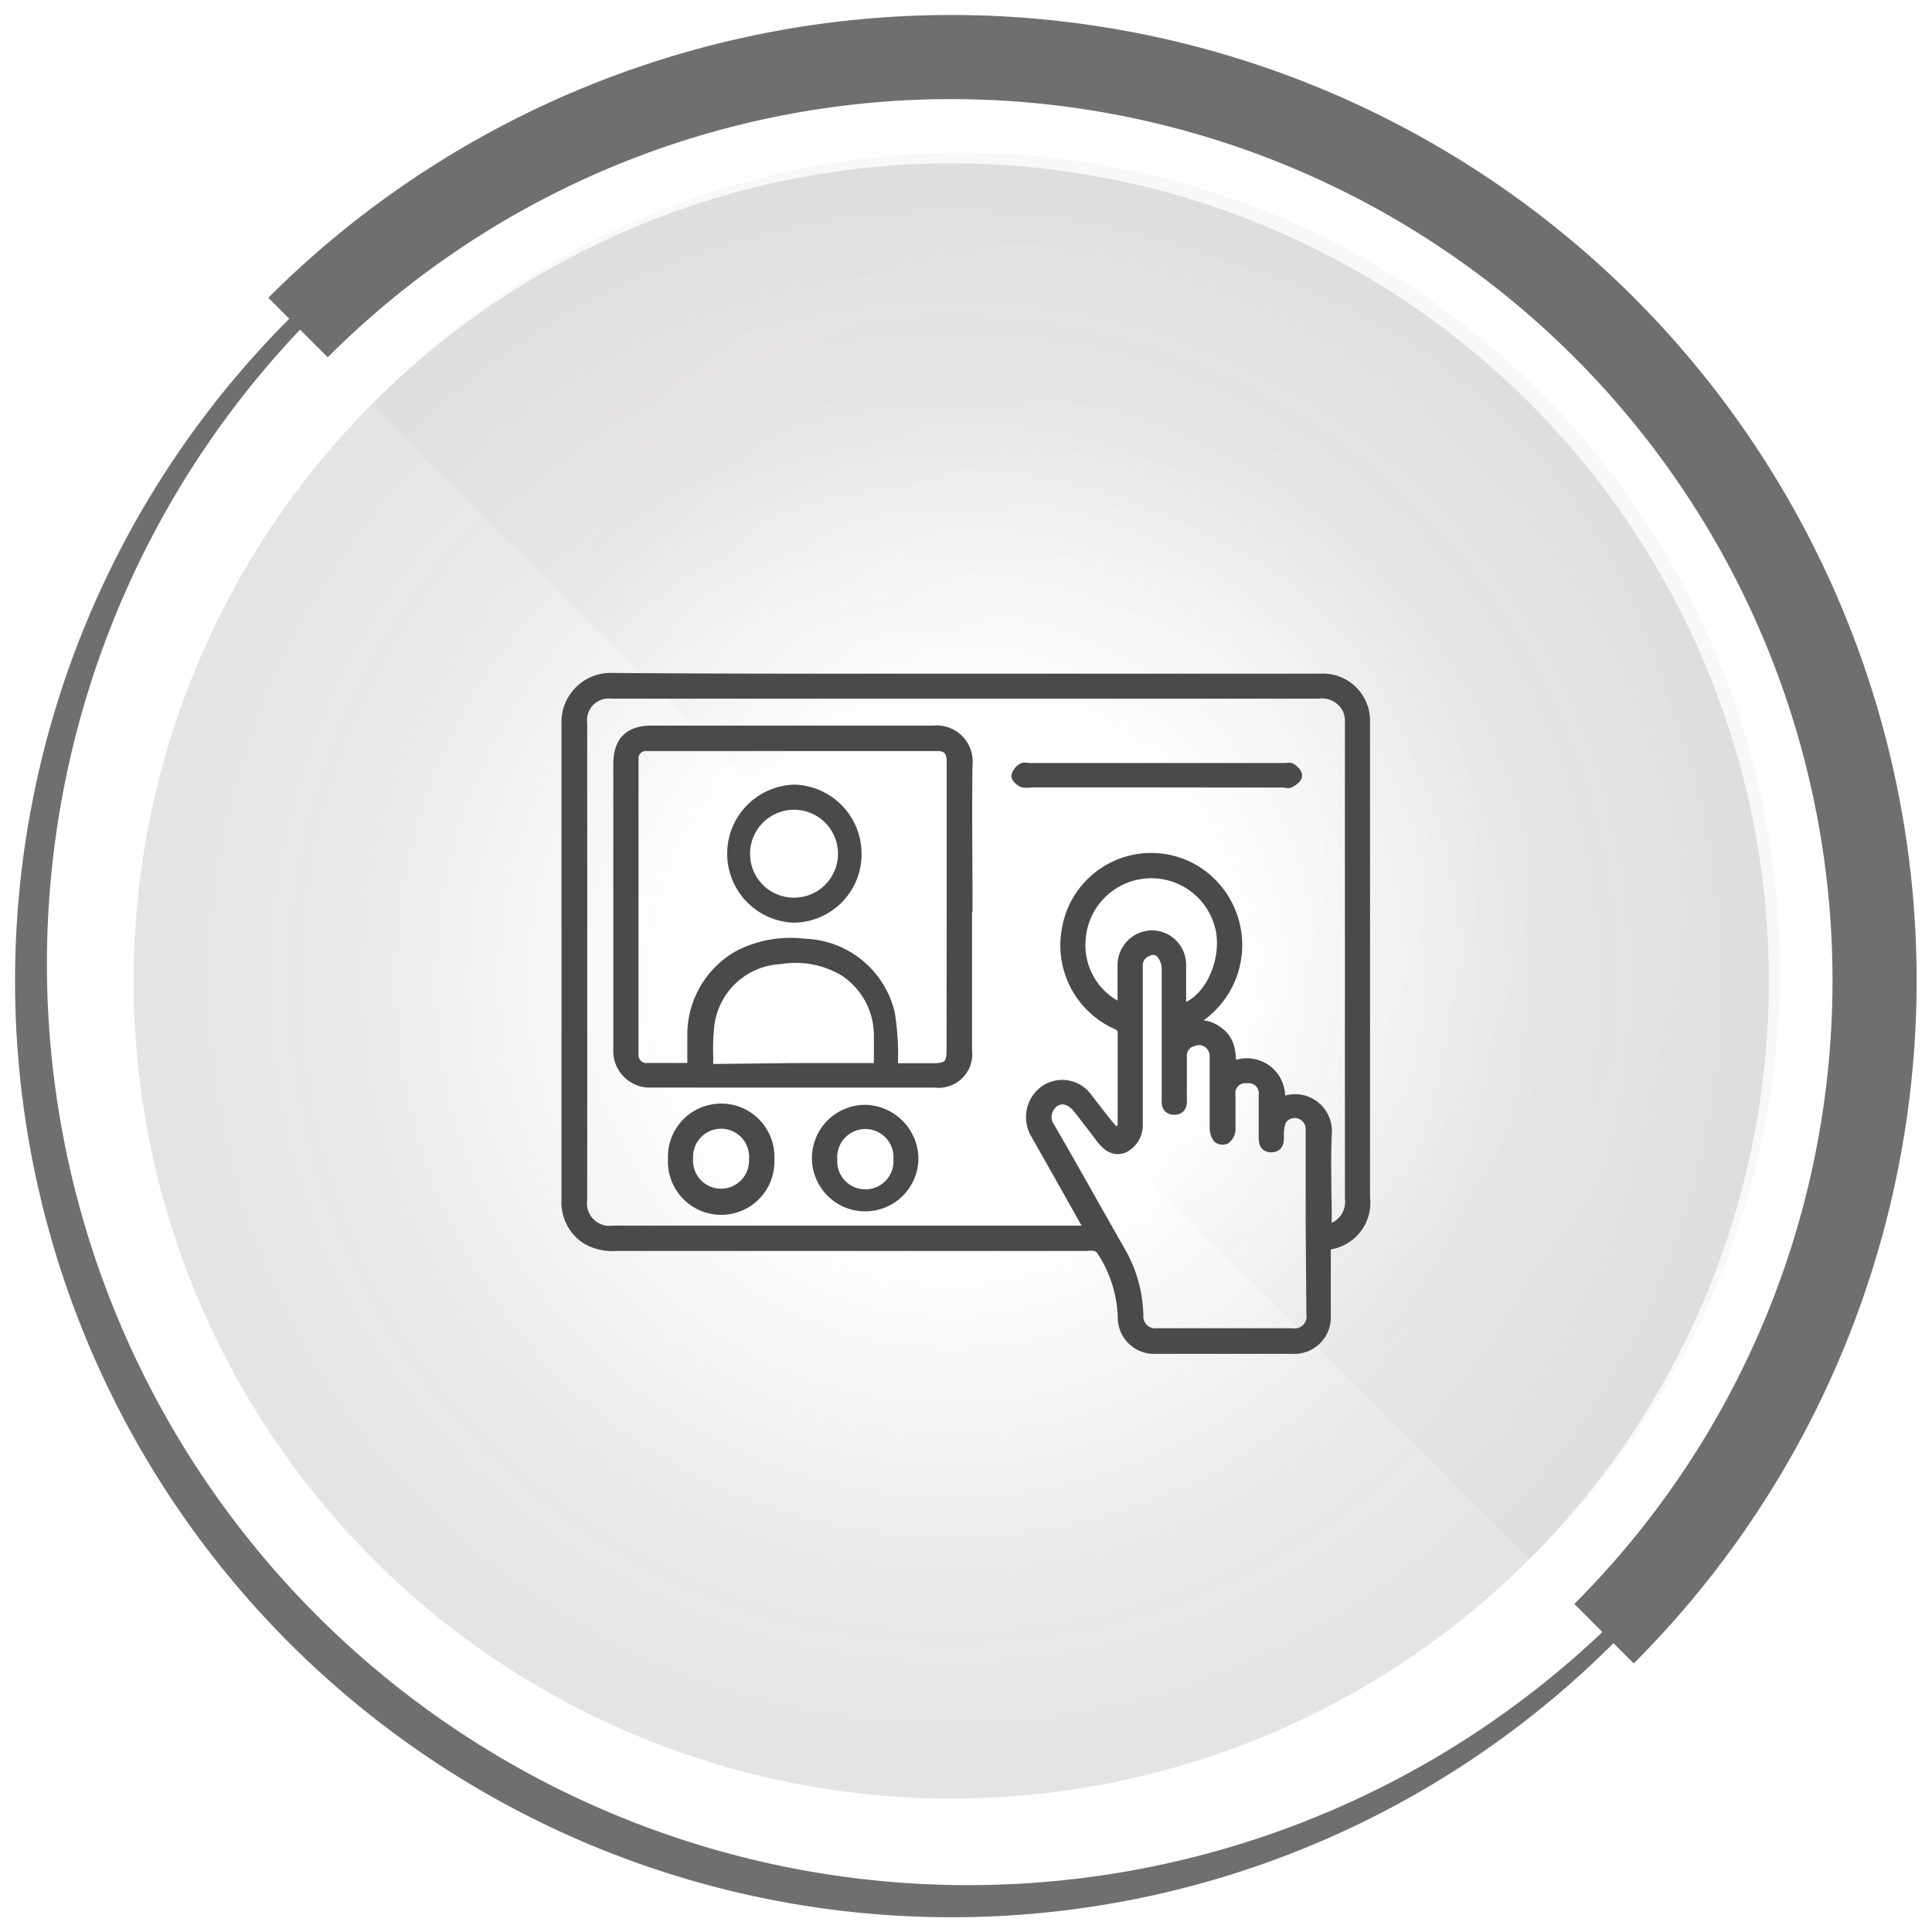 <svg id="Layer_1" data-name="Layer 1" xmlns="http://www.w3.org/2000/svg" xmlns:xlink="http://www.w3.org/1999/xlink" viewBox="0 0 160 160"><defs><style>.cls-1{opacity:0.12;fill:url(#radial-gradient);}.cls-1,.cls-3{isolation:isolate;}.cls-2{fill:#6f6f6f;}.cls-3{opacity:0.03;fill:url(#radial-gradient-2);}.cls-4{fill:none;}.cls-5{fill:#4a4a4a;stroke:#4a4a4a;stroke-miterlimit:10;}</style><radialGradient id="radial-gradient" cx="78.78" cy="-1169.81" r="67.71" gradientTransform="matrix(1, 0, 0, -1, 0, -1088.57)" gradientUnits="userSpaceOnUse"><stop offset="0.33" stop-color="#151011" stop-opacity="0"/><stop offset="0.69" stop-color="#151011" stop-opacity="0.65"/><stop offset="0.72" stop-color="#151011" stop-opacity="0.7"/><stop offset="1" stop-color="#151011" stop-opacity="0.95"/></radialGradient><radialGradient id="radial-gradient-2" cx="158.62" cy="-1159.89" r="57.83" gradientTransform="matrix(1, 0, 0, -1, -70, -1088.57)" xlink:href="#radial-gradient"/></defs><circle id="_Path_" data-name=" Path " class="cls-1" cx="78.78" cy="81.24" r="67.71"/><g id="_Group_" data-name=" Group "><path id="_Compound_Path_" data-name=" Compound Path " class="cls-2" d="M78.78,4.94a76.29,76.29,0,0,1,53.94,130.2A76.29,76.29,0,0,1,24.87,27.28,75.82,75.82,0,0,1,78.81,4.93m0-1.25A77.55,77.55,0,1,0,133.64,26.4,77.55,77.55,0,0,0,78.81,3.68Z"/><path id="_Path_2" data-name=" Path 2" class="cls-2" d="M135.33,24.66a80,80,0,0,0-113.11,0h0l4.92,4.93A73,73,0,0,1,130.38,132.83l4.92,4.93A80,80,0,0,0,135.33,24.66Z"/></g><g id="_Group_3" data-name=" Group 3"><path id="_Path_5" data-name=" Path 5" class="cls-3" d="M30.78,33.53a67.71,67.71,0,1,1,96.9,94.59l-1,1"/><line id="_Path_6" data-name=" Path 6" class="cls-4" x1="136.64" y1="139.09" x2="126.64" y2="129.12"/><line id="_Path_7" data-name=" Path 7" class="cls-4" x1="17.01" y1="19.86" x2="30.74" y2="33.53"/><line id="_Path_8" data-name=" Path 8" class="cls-4" x1="30.74" y1="33.53" x2="126.64" y2="129.12"/></g><path class="cls-5" d="M80,56.29h29.36a3.4,3.4,0,0,1,3.6,3.47c0,.47,0,.94,0,1.42v38a3.41,3.41,0,0,1-2.85,3.8c-.39.11-.4.33-.4.63v5.31a2.53,2.53,0,0,1-2.69,2.7l-11.35,0a2.5,2.5,0,0,1-2.6-2.53,10.7,10.7,0,0,0-1.84-5.67,1,1,0,0,0-.58-.32,2.5,2.5,0,0,0-.67,0H51a4.12,4.12,0,0,1-2.47-.6A3.56,3.56,0,0,1,47,99.33q0-18,0-36c0-1.13,0-2.26,0-3.39a3.57,3.57,0,0,1,3.7-3.71C60.49,56.31,70.25,56.29,80,56.29Zm29.71,45.65a4.91,4.91,0,0,0,.82-.23,2.42,2.42,0,0,0,1.35-2.48q0-17.2,0-34.42c0-1.71,0-3.41,0-5.12a2.52,2.52,0,0,0-.17-.9,2.43,2.43,0,0,0-2.55-1.43q-29.24,0-58.48,0a2.3,2.3,0,0,0-2.55,2.56q0,19.71,0,39.42A2.36,2.36,0,0,0,50.77,102q19.45,0,38.92,0c.21,0,.42,0,.69,0-.09-.21-.14-.32-.19-.42Q88,97.68,85.83,93.85a2.64,2.64,0,0,1,.77-3.5A2.46,2.46,0,0,1,90,91c.66.84,1.3,1.7,2,2.53a3.09,3.09,0,0,0,.6.48c.15-.25.32-.49.46-.74a.65.65,0,0,0,0-.31c0-2.51,0-5,0-7.52a.83.83,0,0,0-.42-.62A7.09,7.09,0,0,1,88.43,77a7,7,0,0,1,10.38-4.94,7.18,7.18,0,0,1-.62,12.73,1.88,1.88,0,0,0-.43.37l.11.2a2.62,2.62,0,0,1,3,.17c1,.73,1,1.83,1,3a2.67,2.67,0,0,1,4,2.84c.16,0,.22,0,.27,0a2.55,2.55,0,0,1,3.65,2.54c-.1,2.45,0,4.9,0,7.34Zm-1.08-.59c0-2.57,0-5.14,0-7.71a1.42,1.42,0,0,0-1-1.49,1.37,1.37,0,0,0-1.63.68,3.41,3.41,0,0,0-.17,1.25c0,.41,0,.86-.56.85s-.53-.47-.53-.87c0-1.11,0-2.22,0-3.33a1.34,1.34,0,0,0-1.46-1.52,1.32,1.32,0,0,0-1.46,1.5c0,1,0,1.94,0,2.9a1.05,1.05,0,0,1-.35.64.55.55,0,0,1-.55-.06,1.37,1.37,0,0,1-.24-.71c0-2,0-4.07,0-6.11a1.38,1.38,0,0,0-.29-.77,1.35,1.35,0,0,0-1.6-.45,1.3,1.3,0,0,0-1,1.28c0,1.13,0,2.26,0,3.39,0,.42.11,1-.54,1s-.54-.56-.54-1V90.5c0-3.43,0-6.87,0-10.3A2.15,2.15,0,0,0,96.3,79,1,1,0,0,0,95,78.71a1.31,1.31,0,0,0-.86,1.3v5.43q0,3.86,0,7.71A2,2,0,0,1,93,95c-.65.22-1.16,0-1.8-.84s-1.26-1.67-1.92-2.49a2.09,2.09,0,0,0-.76-.59,1.27,1.27,0,0,0-1.55.4,1.55,1.55,0,0,0-.12,1.89c2,3.43,3.89,6.86,5.85,10.28a11,11,0,0,1,1.49,5.27,1.48,1.48,0,0,0,1.64,1.58H107a1.49,1.49,0,0,0,1.69-1.7ZM97.82,83.65c2.15-.51,3.75-3.52,3.42-6.29a5.95,5.95,0,0,0-11.83.43,5.78,5.78,0,0,0,3.64,5.87c0-.21,0-.4,0-.6,0-1,0-2.1,0-3.14a2.38,2.38,0,0,1,2.34-2.37,2.34,2.34,0,0,1,2.34,2.36c0,1,0,2.1,0,3.14C97.78,83.25,97.81,83.45,97.82,83.65Z"/><path class="cls-5" d="M80,75.13V87a2.29,2.29,0,0,1-2.58,2.57c-7.85,0-15.71,0-23.56,0A2.52,2.52,0,0,1,51.29,87c0-7.89,0-15.79,0-23.68,0-1.87.85-2.73,2.69-2.73,7.78,0,15.55,0,23.32,0a2.49,2.49,0,0,1,2.74,2.75c-.06,3.93,0,7.86,0,11.78Zm-1.1.06V63.05c0-.92-.4-1.35-1.29-1.35h-24a1.11,1.11,0,0,0-1.23,1.16c0,.29,0,.58,0,.87V86.48c0,.26,0,.53,0,.8a1.16,1.16,0,0,0,1.29,1.25c1,0,2.09,0,3.14,0,.45,0,.63-.12.61-.59,0-.78,0-1.56,0-2.34a7.47,7.47,0,0,1,3.71-6.36,9.26,9.26,0,0,1,5.48-1,7.41,7.41,0,0,1,7,5.71,21.56,21.56,0,0,1,.26,4c0,.45.13.62.6.6,1,0,1.93,0,2.9,0,1.14,0,1.52-.37,1.52-1.5ZM65.68,88.54c2.2,0,4.4,0,6.59,0,.45,0,.63-.11.6-.59,0-.77,0-1.56,0-2.34a6.46,6.46,0,0,0-2.94-5.27,7.92,7.92,0,0,0-5.27-1,6.33,6.33,0,0,0-6,5.56,18.79,18.79,0,0,0-.09,2.71c0,1.05-.15,1,.94,1Z"/><path class="cls-5" d="M95.81,64.71H85.33a1.53,1.53,0,0,1-.61,0c-.2-.09-.47-.33-.46-.46a1,1,0,0,1,.45-.56c.13-.08.36,0,.54,0H106.4c.16,0,.37-.05.48,0s.46.36.45.54-.29.37-.5.49-.32,0-.48,0Z"/><path class="cls-5" d="M75.56,96a3.91,3.91,0,1,1-3.84-4A4,4,0,0,1,75.56,96Zm-6.72,0a2.83,2.83,0,1,0,5.65,0,2.83,2.83,0,1,0-5.65,0Z"/><path class="cls-5" d="M55.82,96a3.91,3.91,0,1,1,7.81,0,3.91,3.91,0,1,1-7.81,0Zm6.71,0a2.82,2.82,0,1,0-5.63-.08,2.82,2.82,0,1,0,5.63.08Z"/><path class="cls-5" d="M65.67,75.91a5.22,5.22,0,0,1,.1-10.43,5.22,5.22,0,0,1,5.08,5.22A5.16,5.16,0,0,1,65.67,75.91Zm0-1.07a4.14,4.14,0,1,0-4.05-4.17A4.12,4.12,0,0,0,65.65,74.84Z"/></svg>